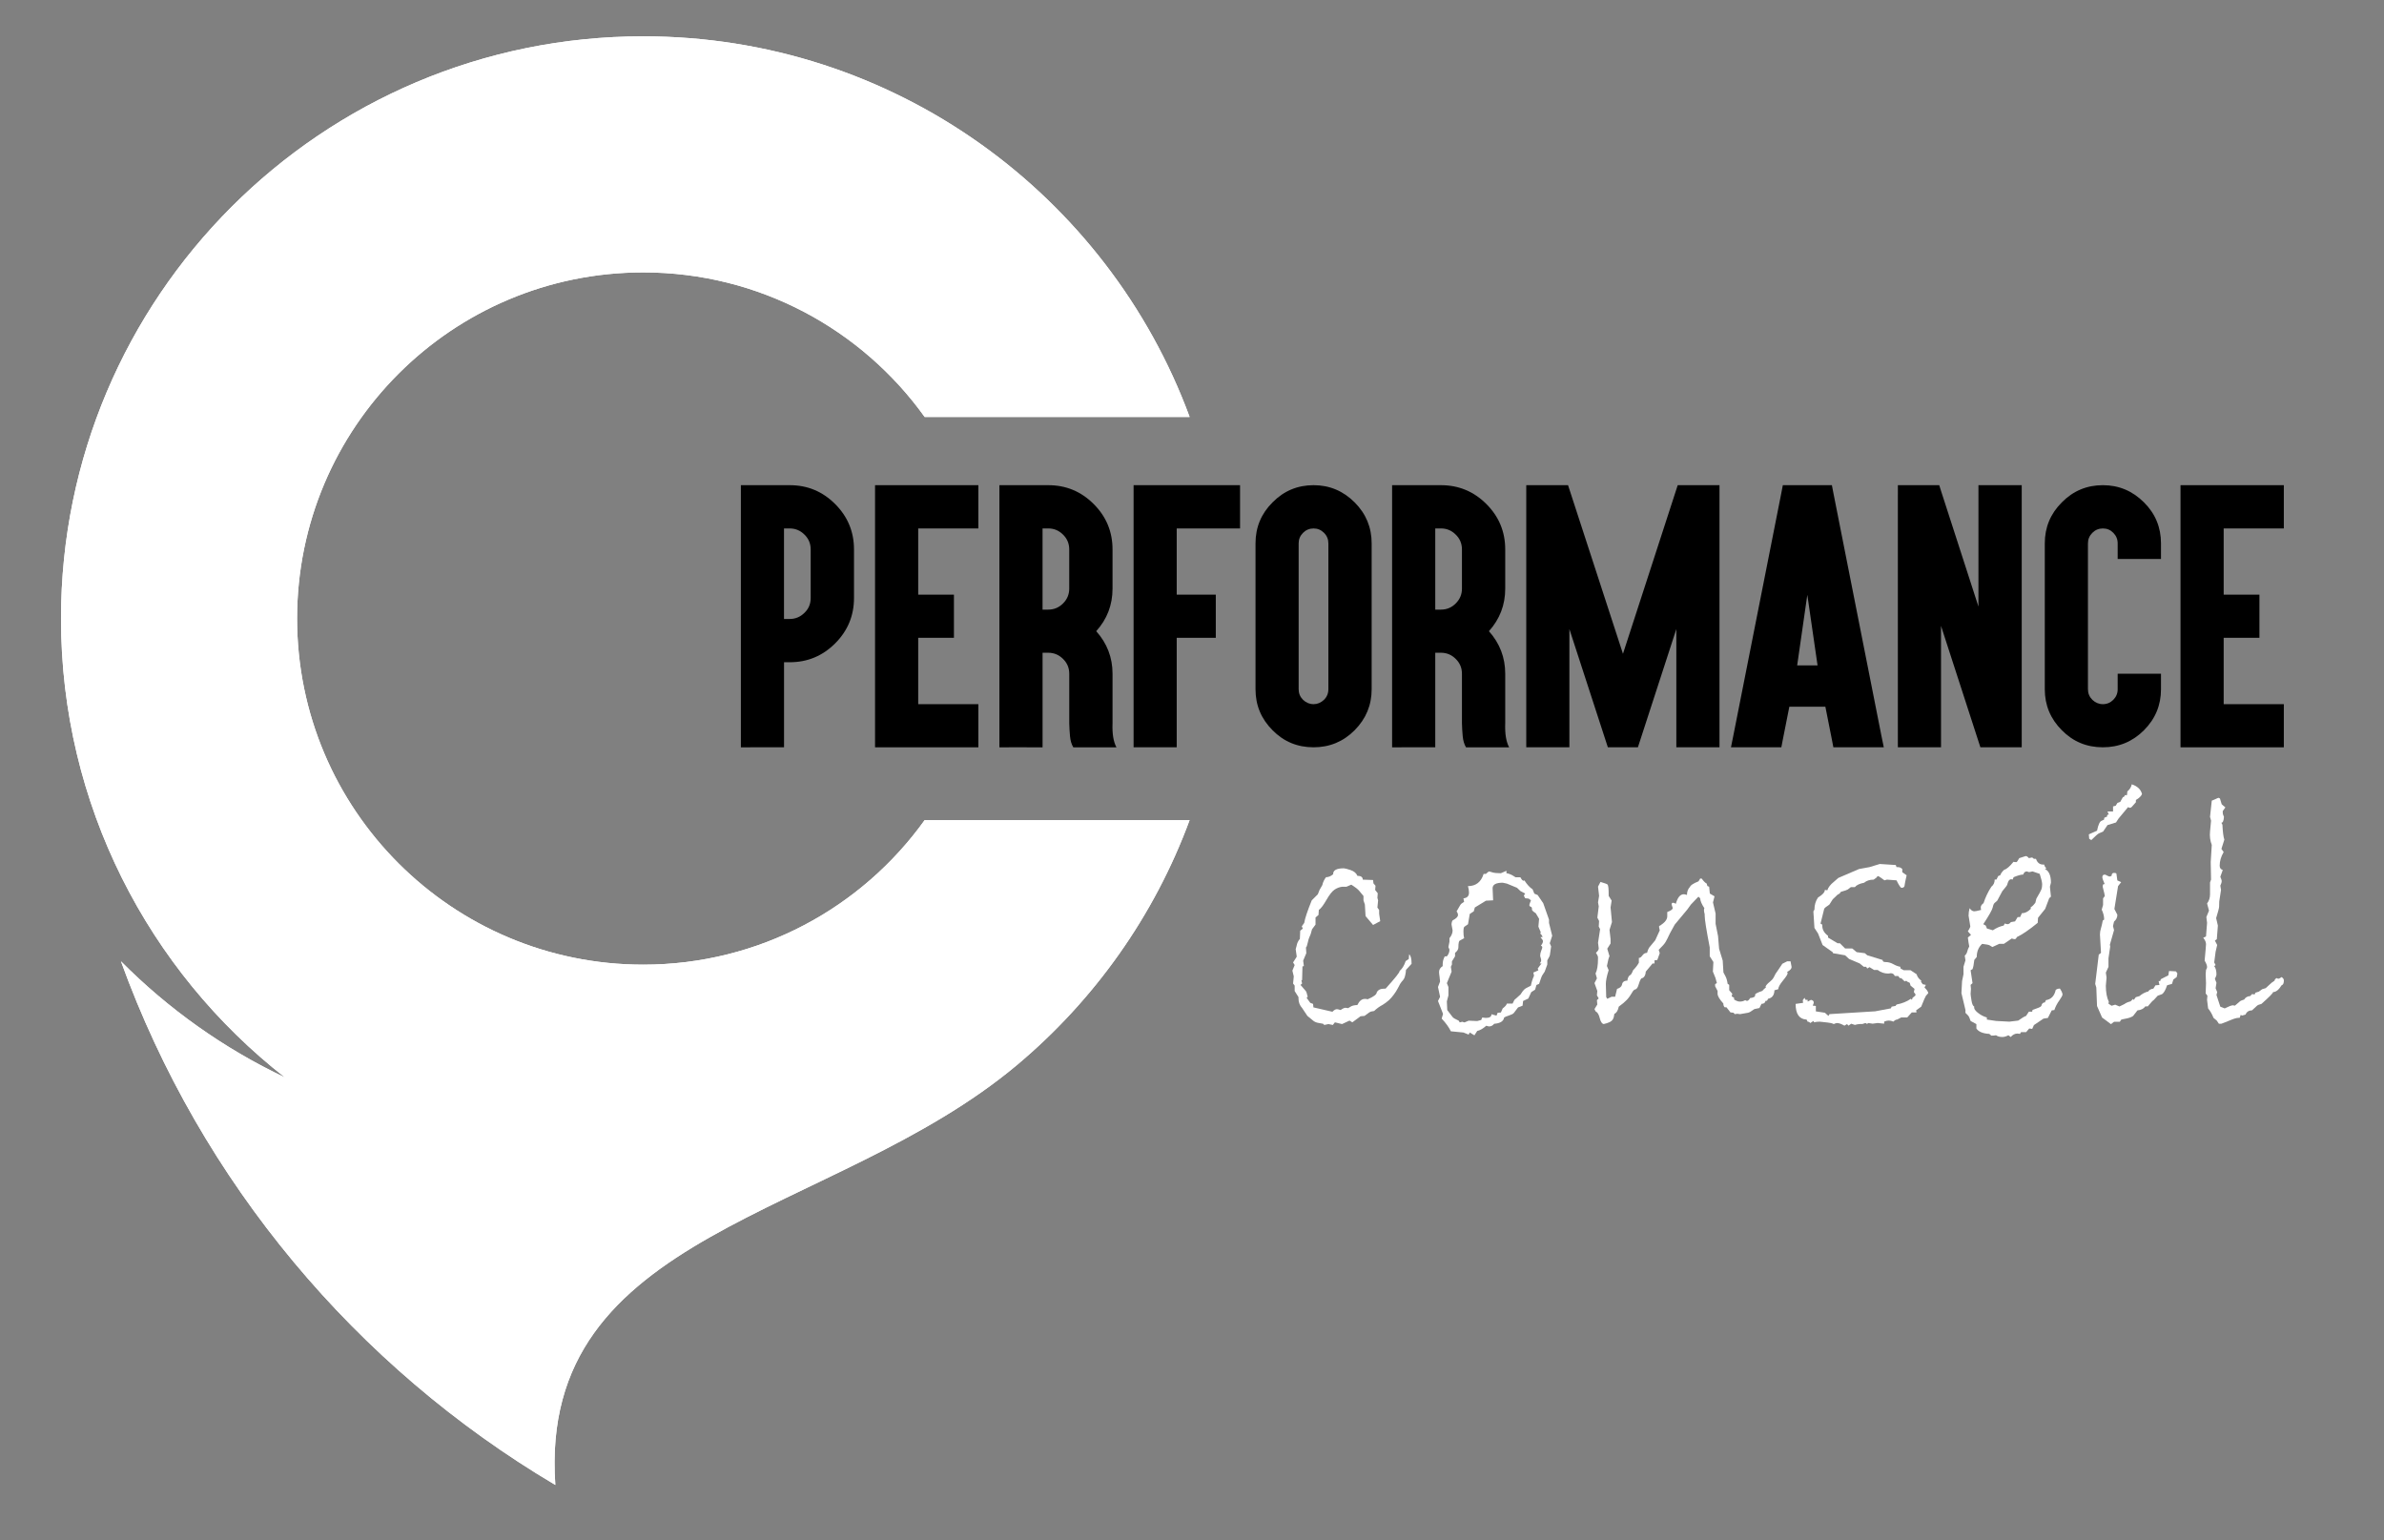 <?xml version="1.0" encoding="utf-8"?>
<!-- Generator: Adobe Illustrator 16.0.0, SVG Export Plug-In . SVG Version: 6.00 Build 0)  -->
<!DOCTYPE svg PUBLIC "-//W3C//DTD SVG 1.1//EN" "http://www.w3.org/Graphics/SVG/1.1/DTD/svg11.dtd">
<svg version="1.1" id="Calque_1" xmlns:x="http://ns.adobe.com/Extensibility/1.0/" xmlns:i="http://ns.adobe.com/AdobeIllustrator/10.0/" xmlns:graph="http://ns.adobe.com/Graphs/1.0/"
	 xmlns="http://www.w3.org/2000/svg" xmlns:xlink="http://www.w3.org/1999/xlink" x="0px" y="0px" width="123.834px" height="80px"
	 viewBox="0 0 123.834 80" enable-background="new 0 0 123.834 80" xml:space="preserve">
<rect x="0" y="0" width="123.834" height="80" fill="#808080" stroke="none"/>
<line fill="none" x1="212.5" y1="129.75" x2="212.5" y2="54.5"/>
<g>
	<g>
		<path d="M38.97,38.82h-0.486v-0.494v-5.68v-2.843v-4.106v-0.494h0.486h1.269h0.784c0.919,0,1.705,0.326,2.358,0.98
			c0.652,0.652,0.979,1.438,0.979,2.358v2.522c0,0.92-0.327,1.706-0.979,2.358c-0.653,0.652-1.439,0.979-2.358,0.979h-0.297v3.925
			v0.494h-0.486H38.97z M40.724,32.153h0.297c0.297,0,0.554-0.108,0.768-0.322c0.214-0.204,0.321-0.46,0.321-0.768v-2.522
			c0-0.303-0.107-0.559-0.321-0.768c-0.214-0.215-0.471-0.322-0.768-0.322h-0.297V32.153z"/>
		<path d="M50.327,25.203h0.493v0.493v1.262v0.493h-0.493h-2.632v3.439h1.371h0.485v0.493v1.262v0.486h-0.485h-1.371v3.448h2.632
			h0.493v0.485v1.262v0.494h-0.493h-4.388h-0.486v-0.494v-12.63v-0.493h0.486H50.327z"/>
		<path d="M52.399,38.82h-0.486v-0.494v-6.173v-2.837v-3.62v-0.493h0.486h1.269h0.784c0.919,0,1.705,0.326,2.358,0.979
			c0.653,0.652,0.979,1.439,0.979,2.358v2.038c0,0.846-0.282,1.582-0.847,2.209c0.564,0.632,0.847,1.369,0.847,2.209v2.57
			c-0.021,0.549,0.047,0.967,0.204,1.254h-2.242c-0.093-0.156-0.151-0.35-0.171-0.579c-0.021-0.231-0.034-0.455-0.039-0.674v-2.57
			c0-0.303-0.108-0.558-0.321-0.768c-0.215-0.215-0.471-0.322-0.768-0.322h-0.297v4.418v0.494h-0.486H52.399z M54.154,31.667h0.297
			c0.296,0,0.553-0.106,0.768-0.321c0.213-0.215,0.321-0.47,0.321-0.768v-2.038c0-0.303-0.108-0.559-0.321-0.768
			c-0.215-0.215-0.471-0.322-0.768-0.322h-0.297V31.667z"/>
		<path d="M63.92,25.203h0.493v0.493v1.262v0.493H63.92h-2.797v3.439h1.536h0.494v0.493v1.262v0.486h-0.494h-1.536v5.194v0.493
			h-0.485h-1.269h-0.486v-0.493v-12.63v-0.493h0.486H63.92z"/>
		<path d="M70.364,26.095c0.591,0.591,0.885,1.301,0.885,2.132v7.576c0,0.826-0.294,1.535-0.885,2.131
			c-0.59,0.591-1.3,0.885-2.131,0.885c-0.84,0-1.551-0.294-2.131-0.885c-0.591-0.589-0.886-1.3-0.886-2.131v-7.576
			c0-0.835,0.295-1.547,0.886-2.132c0.585-0.594,1.295-0.892,2.131-0.892C69.059,25.203,69.769,25.501,70.364,26.095z
			 M67.685,27.678c-0.152,0.152-0.228,0.334-0.228,0.549v7.576c0,0.215,0.075,0.397,0.228,0.549c0.157,0.15,0.339,0.227,0.548,0.227
			c0.199,0,0.379-0.076,0.541-0.227c0.151-0.151,0.227-0.334,0.227-0.549v-7.576c0-0.215-0.075-0.397-0.227-0.549
			c-0.151-0.151-0.332-0.227-0.541-0.227C68.019,27.451,67.836,27.527,67.685,27.678z"/>
		<path d="M72.797,38.82h-0.486v-0.494v-6.173v-2.837v-3.62v-0.493h0.486h1.269h0.784c0.918,0,1.705,0.326,2.358,0.979
			c0.653,0.652,0.979,1.439,0.979,2.358v2.038c0,0.846-0.283,1.582-0.846,2.209c0.563,0.632,0.846,1.369,0.846,2.209v2.57
			c-0.021,0.549,0.047,0.967,0.204,1.254H76.15c-0.093-0.156-0.151-0.35-0.171-0.579c-0.022-0.231-0.035-0.455-0.04-0.674v-2.57
			c0-0.303-0.107-0.558-0.322-0.768c-0.213-0.215-0.47-0.322-0.767-0.322h-0.297v4.418v0.494h-0.486H72.797z M74.553,31.667h0.297
			c0.297,0,0.554-0.106,0.767-0.321c0.215-0.215,0.322-0.47,0.322-0.768v-2.038c0-0.303-0.107-0.559-0.322-0.768
			c-0.213-0.215-0.47-0.322-0.767-0.322h-0.297V31.667z"/>
		<path d="M79.28,25.203h2.17l2.853,8.759l2.844-8.759h2.17v13.616h-2.242v-6.142l-1.996,6.142h-1.561l-1.998-6.142v6.142h-2.24
			V25.203z"/>
		<path d="M92.945,36.712l-0.337,1.7l-0.078,0.407h-0.477h-1.467h-0.673l0.116-0.572l2.5-12.638l0.078-0.407h0.479h1.59h0.479
			l0.078,0.407l2.5,12.638l0.118,0.572h-0.674H95.71h-0.478l-0.078-0.407l-0.337-1.7H92.945z M93.879,30.899l-0.527,3.667h1.059
			L93.879,30.899z M93.425,34.308l0.455-2.319L93.425,34.308z"/>
		<path d="M98.583,25.696v-0.493h0.486h1.301h0.361l0.109,0.345l1.928,5.961v-5.813v-0.494h0.492h1.262h0.494v0.494v12.63v0.493
			h-0.494h-1.299h-0.354l-0.109-0.336l-1.936-5.971v5.814v0.493h-0.486h-1.27h-0.486v-0.493V25.696z"/>
		<path d="M111.365,26.095c0.59,0.586,0.885,1.296,0.885,2.132v0.313v0.495h-0.492h-1.264H110v-0.495v-0.313
			c0-0.215-0.076-0.397-0.227-0.549c-0.146-0.151-0.326-0.227-0.541-0.227c-0.213,0-0.396,0.075-0.547,0.227
			c-0.152,0.152-0.229,0.334-0.229,0.549v7.576c0,0.215,0.076,0.397,0.229,0.549c0.156,0.15,0.34,0.227,0.547,0.227
			c0.209,0,0.391-0.076,0.541-0.227S110,36.018,110,35.803v-0.314v-0.493h0.494h1.264h0.492v0.493v0.314
			c0,0.83-0.295,1.541-0.885,2.131c-0.592,0.591-1.301,0.885-2.133,0.885c-0.84,0-1.551-0.294-2.131-0.885
			c-0.59-0.589-0.887-1.3-0.887-2.131v-7.576c0-0.835,0.297-1.547,0.887-2.132c0.584-0.594,1.295-0.892,2.131-0.892
			C110.059,25.203,110.77,25.501,111.365,26.095z"/>
		<path d="M118.139,25.203h0.492v0.493v1.262v0.493h-0.492h-2.633v3.439h1.371h0.486v0.493v1.262v0.486h-0.486h-1.371v3.448h2.633
			h0.492v0.485v1.262v0.494h-0.492h-4.389h-0.486v-0.494v-12.63v-0.493h0.486H118.139z"/>
	</g>
</g>
<g>
	<path fill="#FFFFFF" d="M73.323,50.066l-0.291,0.316c-0.006,0.102-0.018,0.188-0.035,0.254c-0.012,0.072-0.033,0.139-0.063,0.199
		c-0.035,0.059-0.081,0.117-0.135,0.172c-0.031,0.029-0.093,0.135-0.183,0.316c-0.065,0.127-0.139,0.242-0.217,0.344
		c-0.078,0.109-0.164,0.205-0.254,0.289c-0.097,0.086-0.203,0.164-0.316,0.236c-0.17,0.09-0.319,0.198-0.453,0.325l-0.153,0.027
		c-0.042,0.006-0.155,0.08-0.344,0.228l-0.208,0.018l-0.426,0.316l-0.145-0.091l-0.389,0.181l-0.371-0.09l-0.108,0.137l-0.227-0.047
		l-0.217,0.047l-0.063-0.064l-0.253-0.045c-0.103-0.018-0.19-0.057-0.263-0.117l-0.298-0.244l-0.272-0.408
		c-0.126-0.139-0.19-0.305-0.19-0.498v-0.071l-0.199-0.316v-0.282l-0.082-0.108l0.036-0.371l-0.072-0.299l0.118-0.289l-0.082-0.136
		l0.19-0.299l-0.055-0.391l0.045-0.162c0.024-0.145,0.082-0.27,0.172-0.371l0.018-0.426l0.136-0.109l-0.054-0.117l0.127-0.181
		c0.036-0.229,0.166-0.618,0.389-1.168l0.317-0.317l0.09-0.227l0.145-0.253c0.03-0.146,0.094-0.28,0.19-0.407
		c0.127,0,0.25-0.051,0.372-0.154c-0.012-0.205,0.172-0.308,0.552-0.308c0.054,0,0.172,0.03,0.353,0.091
		c0.181,0.062,0.299,0.16,0.353,0.299c0.187,0,0.28,0.066,0.28,0.199l0.535,0.019l0.019,0.172l0.108,0.127l-0.019,0.217l0.135,0.173
		l-0.018,0.235l0.036,0.136l-0.036,0.371l0.09,0.126v0.191l0.056,0.389l-0.371,0.199l-0.39-0.462l-0.036-0.598l-0.072-0.218v-0.227
		l-0.217-0.263c-0.066-0.084-0.206-0.193-0.417-0.326l-0.253,0.109h-0.227c-0.139,0.018-0.27,0.068-0.394,0.153
		c-0.124,0.084-0.264,0.265-0.421,0.538c-0.157,0.273-0.287,0.445-0.39,0.511l-0.018,0.265l-0.154,0.127v0.371l-0.181,0.244
		l-0.072,0.254c-0.066,0.133-0.116,0.276-0.149,0.434c-0.033,0.156-0.065,0.242-0.095,0.254l0.018,0.299l-0.163,0.389l0.036,0.281
		l-0.073,0.018l-0.018,0.707l-0.036,0.019l0.036,0.162l-0.082,0.073l0.272,0.316c0.03,0.035,0.063,0.135,0.1,0.299l-0.056,0.055
		l0.19,0.262l0.145,0.055l0.018,0.18l0.987,0.228c0.084-0.09,0.163-0.135,0.236-0.135c0.03,0,0.093,0.016,0.19,0.045
		c0.108-0.078,0.193-0.117,0.253-0.117l0.136,0.019c0.006,0,0.048-0.025,0.127-0.076c0.078-0.053,0.196-0.08,0.353-0.086
		c0.104-0.213,0.232-0.318,0.389-0.318c0.061,0,0.109,0.006,0.145,0.02c0.313-0.133,0.472-0.252,0.472-0.354
		c0.065-0.133,0.196-0.199,0.39-0.199h0.072c0.507-0.563,0.748-0.867,0.725-0.914c0.14-0.121,0.244-0.293,0.316-0.517l0.162-0.108
		l0.02-0.244C73.28,49.635,73.323,49.801,73.323,50.066z"/>
	<path fill="#FFFFFF" d="M80.627,48.609L80.5,48.998l0.072,0.162l-0.063,0.437c-0.006,0.054-0.051,0.149-0.137,0.289v0.217
		l-0.135,0.371l-0.109,0.164c-0.035,0.041-0.096,0.199-0.182,0.472l-0.136,0.055l-0.071,0.244l-0.199,0.127l-0.154,0.334
		l-0.271,0.127l-0.026,0.244l-0.234,0.09c-0.114,0.152-0.188,0.248-0.223,0.291c-0.033,0.041-0.114,0.084-0.244,0.127
		c-0.13,0.041-0.216,0.078-0.258,0.106c-0.03,0.193-0.203,0.304-0.517,0.326c-0.072,0.093-0.16,0.138-0.264,0.138
		c-0.029,0-0.078-0.015-0.145-0.037c-0.17,0.149-0.326,0.242-0.471,0.271l-0.146,0.228l-0.244-0.146l-0.056,0.108l-0.271-0.108
		l-0.651-0.063c-0.108-0.218-0.269-0.438-0.479-0.66l0.071-0.244l-0.262-0.67l0.108-0.217l-0.108-0.509l0.108-0.288
		c0-0.031-0.01-0.111-0.026-0.24c-0.02-0.131-0.027-0.213-0.027-0.25c0-0.127,0.063-0.229,0.189-0.308v-0.1
		c0-0.14,0.036-0.275,0.108-0.408h0.108c0.09-0.103,0.136-0.22,0.136-0.353l-0.056-0.127l0.056-0.28v-0.183
		c0.108-0.133,0.163-0.268,0.163-0.406l-0.055-0.299c0-0.09,0.019-0.164,0.055-0.218c0.187-0.097,0.279-0.19,0.279-0.28
		c0-0.061-0.022-0.123-0.072-0.189l0.183-0.316c0.022-0.049,0.062-0.088,0.112-0.117c0.052-0.03,0.082-0.051,0.096-0.063
		l-0.036-0.181c0.193-0.02,0.289-0.118,0.289-0.299c0-0.109-0.019-0.222-0.054-0.336c0.41,0,0.682-0.211,0.814-0.634h0.117
		c0.084-0.084,0.145-0.127,0.182-0.127c0.013,0,0.064,0.017,0.158,0.046c0.094,0.03,0.239,0.045,0.438,0.045l0.29-0.127v0.127
		c0.127,0.012,0.283,0.082,0.471,0.209h0.254c0.061,0.121,0.117,0.182,0.172,0.182l0.035-0.02c0.139,0.217,0.281,0.371,0.426,0.463
		l0.092,0.227l0.172,0.072l0.289,0.425l0.3,0.851v0.174L80.627,48.609z M80.04,49.123c0.072-0.09,0.107-0.164,0.107-0.225
		c0-0.044-0.021-0.087-0.063-0.133c-0.043-0.046-0.063-0.072-0.063-0.086h0.107c-0.019-0.072-0.06-0.136-0.126-0.189l0.035-0.056
		l-0.127-0.299l0.037-0.406l-0.172-0.29c-0.134-0.085-0.199-0.146-0.199-0.189v-0.055c0-0.049-0.022-0.08-0.067-0.096
		c-0.045-0.015-0.067-0.04-0.067-0.076v-0.019c0-0.019,0.026-0.097,0.081-0.235l-0.118-0.091l-0.181-0.019l-0.071-0.137l0.071-0.106
		l-0.244-0.128l-0.182-0.172L78.273,45.9l-0.217-0.047c-0.356,0-0.53,0.1-0.524,0.299l0.026,0.616l-0.371,0.019l-0.579,0.354
		l-0.055,0.199l-0.208,0.136l-0.091,0.534l-0.182,0.126c-0.037,0.019-0.055,0.106-0.055,0.265c0,0.139,0.012,0.25,0.036,0.334
		l-0.228,0.127c-0.047,0.023-0.071,0.143-0.071,0.354c0,0.097-0.058,0.189-0.173,0.281v0.18l-0.162,0.264v0.162l-0.055,0.117
		l0.037,0.254l-0.246,0.598l0.082,0.199v0.436l-0.082,0.308l0.02,0.453l0.271,0.354c0.028,0.049,0.139,0.114,0.325,0.198
		l0.054,0.091l0.127-0.035l0.119,0.035l0.217-0.091l0.443,0.019l0.209-0.055l0.053-0.128l0.19,0.021
		c0.193,0,0.289-0.064,0.289-0.191l0.263,0.072l0.055-0.145l0.173-0.019l0.091-0.209c0.133-0.103,0.205-0.187,0.217-0.254h0.299
		l0.092-0.188l0.316-0.281l0.117-0.172c0.048-0.066,0.104-0.117,0.162-0.152l0.264-0.137c0.029-0.168,0.084-0.342,0.162-0.517
		l-0.035-0.164l0.262-0.116l-0.035-0.091c0.072-0.104,0.139-0.19,0.199-0.263h-0.092c0.049-0.066,0.072-0.121,0.072-0.163
		c0-0.036-0.009-0.082-0.027-0.136c-0.018-0.055-0.025-0.092-0.025-0.108c0-0.078,0.019-0.164,0.054-0.254
		c0.037-0.09,0.056-0.147,0.056-0.172C80.112,49.172,80.088,49.143,80.04,49.123z"/>
	<path fill="#FFFFFF" d="M93.057,50.201c0.023,0.098-0.051,0.192-0.227,0.289l0.027,0.063c0,0.062-0.082,0.188-0.244,0.385
		c-0.162,0.195-0.244,0.347-0.244,0.447l-0.199,0.056c-0.006,0.254-0.117,0.401-0.336,0.442c-0.018,0.071-0.047,0.108-0.09,0.108
		h-0.037c-0.019,0.104-0.086,0.154-0.207,0.154l-0.109,0.217l-0.262,0.056l-0.217,0.145c-0.031,0.019-0.07,0.033-0.119,0.046
		l-0.406,0.071l-0.145-0.019l-0.138,0.019l-0.055-0.071l-0.162-0.019l-0.209-0.265h-0.09c-0.05-0.047-0.072-0.112-0.072-0.198
		c-0.198-0.218-0.299-0.386-0.299-0.507v-0.145l-0.127-0.244v-0.109l0.09-0.055l-0.071-0.262l-0.136-0.336L89,49.973l-0.19-0.299
		v-0.461c-0.174-0.899-0.262-1.449-0.262-1.648v-0.072c-0.025-0.096-0.037-0.166-0.037-0.207c0-0.049,0.006-0.084,0.021-0.108
		c-0.142-0.211-0.213-0.383-0.22-0.517l-0.09-0.082l-0.39,0.408l-0.19,0.262l-0.649,0.779l-0.254,0.461
		c-0.093,0.199-0.164,0.347-0.22,0.439c-0.053,0.094-0.174,0.23-0.36,0.412l0.055,0.172l-0.127,0.354l-0.145,0.019v0.163h-0.101
		l-0.354,0.425c-0.012,0.205-0.09,0.322-0.233,0.354c-0.056,0.078-0.104,0.192-0.146,0.344c-0.043,0.15-0.111,0.23-0.209,0.236
		l-0.072,0.071c-0.114,0.199-0.222,0.353-0.32,0.457c-0.1,0.104-0.24,0.226-0.422,0.356c-0.043,0.205-0.117,0.328-0.227,0.371
		l-0.018,0.091c-0.008,0.086-0.037,0.166-0.092,0.239c-0.055,0.076-0.201,0.146-0.443,0.203c-0.09-0.012-0.16-0.113-0.208-0.307
		s-0.12-0.311-0.218-0.354l-0.055-0.117l0.146-0.236l-0.02-0.227l0.092-0.09l-0.092-0.162l0.02-0.228l-0.146-0.407l0.127-0.244
		l-0.072-0.254c0.085-0.168,0.127-0.423,0.127-0.761v-0.1c0-0.03-0.035-0.103-0.107-0.218c0.096-0.078,0.146-0.153,0.146-0.227
		l-0.037-0.29l0.108-0.706l-0.071-0.137l0.018-0.289l-0.09-0.172l0.072-0.588l-0.037-0.209l0.055-0.336l-0.055-0.479l0.127-0.244
		c0.224,0.066,0.346,0.111,0.366,0.135c0.021,0.025,0.037,0.08,0.046,0.168c0.01,0.088,0.014,0.229,0.014,0.422l0.154,0.244
		l-0.056,0.354l0.072,0.762l-0.127,0.406l0.055,0.479v0.228l-0.172,0.271l0.117,0.39c-0.035,0.055-0.081,0.225-0.135,0.508
		l0.09,0.217c-0.104,0.332-0.15,0.574-0.145,0.726l0.018,0.67l0.055,0.09l0.228-0.107h0.181l0.1-0.408
		c0.14-0.041,0.225-0.11,0.254-0.207c0.019-0.146,0.111-0.219,0.281-0.219c0.018-0.139,0.061-0.231,0.127-0.281
		c0.047,0,0.104-0.086,0.172-0.262c0.127-0.127,0.227-0.256,0.299-0.389v-0.252h0.018c0.049,0,0.104-0.043,0.168-0.131
		s0.143-0.131,0.24-0.131c0.041-0.158,0.096-0.271,0.162-0.336l0.262-0.316l0.236-0.516c-0.023-0.099-0.037-0.16-0.037-0.191
		c0-0.035,0.02-0.055,0.055-0.055c0.248-0.162,0.371-0.322,0.371-0.479v-0.227c0.188-0.072,0.281-0.139,0.281-0.199
		c0-0.023-0.01-0.059-0.027-0.104c-0.018-0.047-0.027-0.074-0.027-0.086c0-0.062,0.023-0.093,0.072-0.093
		c0.043,0,0.092,0.019,0.146,0.056c0.092-0.332,0.229-0.498,0.418-0.498c0.034,0,0.09,0.013,0.161,0.037
		c0-0.177,0.056-0.317,0.162-0.427c0.025-0.077,0.17-0.172,0.437-0.28l0.09-0.146h0.072c0.104,0.14,0.19,0.228,0.264,0.263
		l0.035,0.127l0.093,0.036l0.034,0.354l0.244,0.145l-0.08,0.316l0.136,0.58v0.533l0.127,0.635l0.055,0.66l0.188,0.615l0.037,0.614
		c0.007,0.015,0.037,0.072,0.095,0.179c0.059,0.104,0.1,0.241,0.123,0.412l0.082,0.055v0.279l0.161,0.182l-0.034,0.135l0.127,0.074
		v0.09c0.112,0.072,0.213,0.109,0.297,0.109c0.104,0,0.196-0.025,0.281-0.074c0.043,0.025,0.071,0.037,0.092,0.037
		c0.053,0,0.106-0.049,0.162-0.146c0.176-0.019,0.262-0.065,0.262-0.146v-0.045c0.02-0.041,0.143-0.103,0.371-0.181
		c0.061-0.071,0.125-0.133,0.19-0.182l-0.021-0.045c0.015-0.031,0.035-0.064,0.068-0.104c0.033-0.039,0.092-0.094,0.178-0.164
		c0.084-0.068,0.142-0.135,0.172-0.195l0.101-0.198c0.078-0.106,0.195-0.283,0.353-0.522l0.254-0.128h0.172L93.057,50.201z"/>
	<path fill="#FFFFFF" d="M100.165,51.586l-0.127,0.146c-0.029,0.041-0.111,0.229-0.244,0.561l-0.262,0.189l0.018,0.108h-0.244
		l-0.236,0.262h-0.315l-0.207,0.109c-0.062,0-0.127,0.034-0.199,0.108c-0.08-0.037-0.16-0.055-0.246-0.055
		c-0.065,0-0.146,0.018-0.233,0.055v0.107l-0.336-0.035l-0.263,0.035l-0.243-0.035l-0.037,0.053l-0.091-0.053l-0.163,0.053h-0.117
		c-0.084,0-0.174,0.017-0.271,0.047l-0.189-0.063l-0.145,0.101l-0.072-0.082l-0.137,0.082c-0.156-0.09-0.287-0.136-0.389-0.136
		c-0.037,0-0.092,0.019-0.164,0.054c-0.078-0.041-0.184-0.068-0.316-0.08l-0.408-0.045c-0.125,0-0.225,0.012-0.297,0.035
		l-0.037-0.072l-0.162,0.108c-0.037-0.049-0.082-0.071-0.137-0.071l-0.055-0.109c-0.379-0.018-0.57-0.289-0.57-0.814l0.389-0.055
		l-0.018-0.137l0.092-0.125l0.053,0.107h0.109v0.092l0.172-0.092c0.096,0.018,0.145,0.063,0.145,0.137
		c0,0.035-0.018,0.09-0.055,0.162l0.164,0.018v0.281l0.471,0.072l0.183,0.164l0.054-0.093l2.372-0.146l0.814-0.153l0.045-0.09
		l0.198-0.037l0.056-0.072c0.283-0.055,0.53-0.151,0.742-0.299l0.055,0.056l0.035-0.107l0.137-0.109l0.019-0.064l-0.09-0.125
		l0.035-0.164l-0.207-0.172L99.2,51.053c-0.097-0.037-0.156-0.072-0.181-0.109l-0.082,0.037l-0.182-0.172h-0.072l-0.082-0.109h-0.18
		c-0.037-0.096-0.104-0.145-0.209-0.145l-0.128,0.018c-0.204,0-0.389-0.063-0.553-0.188h-0.188l-0.233-0.146l-0.119,0.072
		l-0.056-0.092H96.81l-0.209-0.171l-0.553-0.235l-0.207-0.189l-0.625-0.108l-0.021-0.055l-0.522-0.371l-0.236-0.599l-0.188-0.289
		l-0.055-0.859l0.055-0.091c0-0.241,0.063-0.453,0.188-0.634c0.229-0.133,0.349-0.264,0.354-0.391l0.127,0.02
		c0.047-0.15,0.162-0.299,0.344-0.443l0.227-0.199l1.076-0.462l0.545-0.1l0.533-0.162l0.832,0.054l0.037,0.108h0.055
		c0.102,0,0.184,0.032,0.244,0.1v0.163l0.227,0.163c-0.065,0.289-0.1,0.453-0.1,0.487c0,0.109-0.055,0.164-0.164,0.164
		c-0.047,0-0.135-0.131-0.262-0.39l-0.498-0.036l-0.127,0.036c-0.193-0.146-0.305-0.218-0.334-0.218
		c-0.037,0-0.055,0.02-0.055,0.055l-0.172,0.127c-0.205,0-0.371,0.055-0.498,0.162c-0.23,0.043-0.39,0.118-0.48,0.227h-0.207
		l-0.154,0.119c-0.043,0.029-0.164,0.072-0.363,0.125l-0.071,0.093l-0.101,0.054l-0.254,0.244l-0.172,0.271
		c-0.174,0.114-0.266,0.189-0.271,0.227l-0.189,0.761l0.091,0.056v0.054c0,0.206,0.1,0.38,0.299,0.524v0.092L95.454,49h0.119
		l0.271,0.271h0.371l0.227,0.189l0.425,0.055l0.127,0.108l0.797,0.244c0,0.072,0.045,0.107,0.137,0.107
		c0.15,0,0.289,0.037,0.416,0.109s0.248,0.117,0.361,0.135l0.02,0.092l0.162,0.09h0.354l0.316,0.209
		c0.037,0.133,0.117,0.244,0.244,0.334l-0.018,0.055l0.09,0.128l0.164,0.036l-0.072,0.136
		C100.071,51.395,100.141,51.49,100.165,51.586z"/>
	<path fill="#FFFFFF" d="M107,51.352c0.09,0.139,0.135,0.24,0.135,0.307c0,0.049-0.055,0.152-0.166,0.31
		c-0.113,0.155-0.199,0.321-0.258,0.498l-0.137,0.019l-0.199,0.391l-0.227,0.035l-0.498,0.336l-0.09,0.199l-0.154-0.021l-0.162,0.19
		h-0.264l-0.055,0.09l-0.127-0.018c-0.135,0-0.25,0.061-0.354,0.18l-0.119-0.09c-0.125,0.062-0.229,0.09-0.307,0.09
		c-0.139,0-0.25-0.028-0.336-0.09c-0.061,0.012-0.141,0.019-0.244,0.019l-0.107-0.091c-0.332-0.018-0.557-0.11-0.67-0.28v-0.228
		l-0.299-0.162l-0.072-0.188c-0.023-0.062-0.092-0.14-0.197-0.235v-0.146l-0.209-0.879l0.033-0.625l0.074-0.353v-0.391l0.102-0.334
		l-0.037-0.244c0.064-0.055,0.107-0.123,0.127-0.204c0.018-0.081,0.055-0.173,0.107-0.276c-0.023-0.107-0.049-0.262-0.072-0.461
		l0.164-0.137l-0.164-0.181c0.086-0.14,0.127-0.228,0.127-0.263l-0.09-0.553c0-0.133,0.018-0.263,0.055-0.39
		c0.072,0.108,0.154,0.163,0.244,0.163c0.049,0,0.166-0.023,0.354-0.073c-0.014-0.034-0.02-0.078-0.02-0.126
		c0-0.085,0.049-0.158,0.145-0.227c0.098-0.303,0.232-0.586,0.406-0.852c0.115-0.091,0.172-0.215,0.172-0.371h0.092l0.09-0.182
		l0.109-0.045c0.023-0.078,0.086-0.169,0.189-0.271c0.139-0.043,0.305-0.184,0.498-0.426c0.023,0.012,0.074,0.018,0.154,0.018
		c0.018,0,0.066-0.067,0.145-0.207c0.211-0.072,0.322-0.108,0.334-0.108c0.055,0,0.109,0.036,0.164,0.108l0.172-0.036l0.09,0.071
		h0.109c0.066,0.199,0.189,0.299,0.371,0.299h0.055c0.018,0.086,0.057,0.148,0.117,0.19l-0.082,0.036
		c0.211,0.104,0.316,0.342,0.316,0.715l-0.053,0.209l0.053,0.516l-0.09,0.082l-0.209,0.553l-0.371,0.462l-0.018,0.263
		c-0.439,0.362-0.805,0.609-1.086,0.742c-0.023,0.072-0.064,0.107-0.117,0.107c-0.025,0-0.072-0.012-0.146-0.035l-0.406,0.279
		h-0.244l-0.355,0.164l-0.152-0.092c-0.041-0.023-0.17-0.047-0.381-0.072c-0.188,0.176-0.279,0.402-0.279,0.681l-0.127,0.153
		c-0.023,0.229-0.057,0.39-0.092,0.479l-0.1,0.056l0.1,0.67l-0.1,0.092l0.018,0.207l-0.018,0.254c0,0.043,0.014,0.156,0.045,0.344
		c0.029,0.188,0.078,0.297,0.146,0.326c-0.031,0.084,0.027,0.188,0.176,0.309c0.146,0.119,0.307,0.205,0.477,0.252v0.109
		l0.479,0.072l0.689,0.037l0.461-0.056c0.188-0.133,0.322-0.215,0.408-0.243l0.145-0.22h0.172l0.018-0.09
		c0.268-0.091,0.412-0.152,0.439-0.187c0.027-0.033,0.041-0.063,0.041-0.096c0.035-0.072,0.09-0.107,0.162-0.107l0.055-0.119
		c0.271-0.041,0.441-0.219,0.508-0.532C106.842,51.375,106.916,51.352,107,51.352z M105.479,47.123
		c0.049-0.006,0.131-0.081,0.244-0.228l0.055-0.217c0.15-0.254,0.238-0.414,0.262-0.483c0.025-0.069,0.037-0.156,0.037-0.259
		s-0.043-0.282-0.127-0.543l-0.371-0.127c-0.096,0.022-0.16,0.036-0.188,0.036l-0.109-0.036c-0.09,0-0.154,0.056-0.189,0.163
		c-0.109,0-0.275,0.045-0.498,0.137l-0.055,0.127c-0.023-0.013-0.049-0.02-0.072-0.02c-0.018,0-0.035,0.003-0.051,0.009
		c-0.014,0.006-0.027,0.017-0.039,0.027c-0.014,0.012-0.025,0.024-0.037,0.041c-0.012,0.016-0.023,0.034-0.031,0.059
		c-0.01,0.024-0.018,0.05-0.027,0.077c-0.008,0.027-0.018,0.055-0.025,0.081c-0.01,0.026-0.049,0.08-0.113,0.158l-0.135,0.163
		l-0.266,0.498l-0.135,0.117c-0.043,0.037-0.076,0.115-0.1,0.235c-0.025,0.12-0.188,0.411-0.49,0.869l0.127,0.071l0.064,0.154
		l0.307,0.092c0.176-0.121,0.363-0.203,0.563-0.246l0.055-0.107c0.064,0.023,0.113,0.036,0.145,0.036
		c0.061,0,0.117-0.036,0.172-0.108l0.217-0.037l0.137-0.226h0.127l0.092-0.199c0.162,0,0.316-0.075,0.461-0.227v-0.089H105.479z"/>
	<path fill="#FFFFFF" d="M111.264,41.248c-0.043,0.107-0.148,0.211-0.318,0.308v0.118l-0.162,0.181
		c-0.055,0.072-0.104,0.108-0.145,0.108c-0.018,0-0.051-0.012-0.1-0.036l-0.498,0.599l-0.127,0.198l-0.443,0.136l-0.227,0.336
		l-0.209,0.09c-0.061,0.023-0.195,0.143-0.406,0.354l-0.109-0.073l-0.018-0.226l0.426-0.19c0.061-0.302,0.137-0.473,0.23-0.512
		c0.092-0.039,0.141-0.064,0.141-0.077V42.49l0.09-0.056l0.037,0.019l0.045-0.135h0.072l-0.072-0.164h0.289v-0.263l0.137-0.036
		l0.09-0.146l0.146-0.054l0.137-0.246c0.047,0,0.084-0.034,0.105-0.106h0.109l0.018-0.19c0.129-0.107,0.203-0.231,0.229-0.371
		C111.025,40.838,111.203,41.006,111.264,41.248z M113.102,50.572l-0.037,0.183l-0.172,0.127l-0.072,0.228l-0.254,0.071
		c-0.078,0.24-0.166,0.396-0.262,0.461l-0.227,0.082l-0.199,0.218c-0.049,0.024-0.154,0.137-0.316,0.336h-0.127
		c-0.086,0.121-0.221,0.188-0.408,0.207c-0.133,0.164-0.207,0.26-0.227,0.291c-0.09,0.061-0.207,0.104-0.348,0.131
		c-0.143,0.026-0.23,0.047-0.268,0.059l-0.072,0.109h-0.299l-0.162,0.125l-0.463-0.345l-0.262-0.598l-0.037-0.959l-0.057-0.188
		l0.184-1.521l0.117-0.09l-0.055-0.951c0-0.115,0.018-0.223,0.051-0.321c0.031-0.099,0.063-0.237,0.096-0.412l0.072-0.046
		c0-0.168-0.043-0.34-0.127-0.516l0.07-0.244v-0.344l0.09-0.118c-0.012-0.085-0.031-0.183-0.063-0.294s-0.045-0.174-0.045-0.186
		c0-0.098,0.023-0.146,0.072-0.146c0.012,0.012,0.023,0.018,0.035,0.018c-0.084-0.192-0.127-0.315-0.127-0.37
		c0-0.092,0.043-0.137,0.127-0.137c0.025,0,0.064,0.018,0.123,0.051c0.057,0.032,0.104,0.049,0.141,0.049
		c0.012,0,0.041-0.013,0.09-0.035c0-0.104,0.043-0.154,0.127-0.154c0.072,0,0.113,0.014,0.123,0.041
		c0.008,0.027,0.025,0.143,0.049,0.35l0.199,0.09l-0.162,0.207l-0.191,1.188l0.154,0.299c0,0.141-0.057,0.258-0.172,0.354
		l-0.055,0.235l0.055,0.208l-0.217,0.762l0.018,0.09l-0.09,0.615v0.442l-0.137,0.299l0.037,0.255l-0.037,0.426
		c0,0.338,0.051,0.615,0.154,0.834l-0.018,0.098l0.162,0.109l0.188-0.056l0.221,0.093l0.262-0.127
		c0.066-0.056,0.172-0.101,0.316-0.138l0.127-0.127l0.037,0.056l0.105-0.146l0.191-0.056c0.139-0.121,0.293-0.2,0.461-0.244
		c0.043-0.077,0.131-0.127,0.264-0.145l0.107-0.172l0.209-0.018l-0.045-0.201h0.08l0.037-0.1l0.389-0.199l0.037-0.226l0.354,0.019
		C113.053,50.484,113.076,50.523,113.102,50.572z"/>
	<path fill="#FFFFFF" d="M118.516,50.754c0.078,0.055,0.117,0.111,0.117,0.172c0,0.15-0.039,0.236-0.117,0.254
		c-0.145,0.234-0.293,0.354-0.443,0.354c0,0.054-0.203,0.259-0.605,0.615c-0.121,0.029-0.201,0.064-0.24,0.104
		s-0.121,0.116-0.248,0.229c-0.17,0.006-0.281,0.078-0.336,0.219l-0.18,0.054l-0.074-0.035l-0.053,0.153h-0.057
		c-0.092,0-0.221,0.035-0.391,0.107c-0.168,0.072-0.273,0.115-0.316,0.127l-0.188,0.072h-0.127l-0.109-0.162l-0.172-0.145
		c-0.072-0.188-0.166-0.353-0.279-0.49l-0.055-0.443l0.018-0.217l-0.09-0.117l0.018-0.535l-0.018-0.461l0.018-0.227
		c0.037-0.055,0.055-0.104,0.055-0.145c0-0.086-0.043-0.197-0.127-0.336c0.049-0.514,0.072-0.798,0.072-0.852
		c0-0.107-0.049-0.221-0.145-0.335l0.145-0.072l0.055-0.706l-0.037-0.299l0.137-0.335l-0.1-0.371
		c0.102-0.133,0.154-0.293,0.154-0.479v-0.615l0.053-0.145l-0.018-0.906l0.055-0.896c-0.084-0.218-0.115-0.449-0.09-0.697
		l0.053-0.562l-0.053-0.199l0.09-0.842c0.066-0.022,0.137-0.056,0.213-0.09c0.076-0.037,0.121-0.056,0.141-0.056
		c0.014,0,0.035,0.012,0.072,0.037l0.09,0.299l0.191,0.162l-0.137,0.189v0.072c0,0.072,0.021,0.147,0.063,0.227
		c-0.012,0.205-0.057,0.309-0.135,0.309l0.055,0.101c0.018,0.38,0.051,0.639,0.1,0.776l-0.152,0.48l0.117,0.163
		c-0.141,0.241-0.207,0.478-0.207,0.706c0,0.121,0.053,0.195,0.16,0.227l-0.127,0.354c0.051,0.114,0.072,0.187,0.072,0.217
		c0,0.062-0.021,0.142-0.072,0.244l0.037,0.217l-0.092,0.599l-0.008,0.28c-0.006,0.084-0.059,0.281-0.154,0.589l0.09,0.389
		l-0.055,0.707l-0.1,0.072l0.119,0.227l-0.082,0.354l-0.072,0.553l0.072,0.136l-0.072,0.055c0.078,0.097,0.117,0.244,0.117,0.443
		c0,0.034-0.027,0.108-0.082,0.217l0.082,0.209l-0.045,0.281l0.082,0.198l-0.037,0.152l0.199,0.607l0.227,0.09
		c0.217-0.107,0.359-0.162,0.426-0.162l0.107,0.018l0.254-0.217c0.031-0.031,0.105-0.064,0.227-0.1
		c0.063-0.109,0.166-0.17,0.316-0.182l0.092-0.101l0.135,0.019l0.037-0.09l0.18-0.056l0.176-0.127l0.18-0.054
		c0.012-0.006,0.072-0.061,0.178-0.163s0.199-0.179,0.285-0.228c0-0.055,0.039-0.1,0.117-0.135c0.018,0.023,0.043,0.035,0.072,0.035
		C118.377,50.844,118.438,50.814,118.516,50.754z"/>
</g>
<g>
	<g>
		<path id="SVGID_1_" fill="#FFFFFF" d="M33.413,1.887c-16.703,0-30.244,13.541-30.244,30.244c0,9.682,4.554,18.304,11.633,23.839
			c-3.185-1.511-6.066-3.563-8.52-6.035c4.155,11.47,12.211,21.069,22.564,27.202c-0.925-13.296,14.398-13.779,23.989-21.822
			c3.999-3.355,7.117-7.724,8.958-12.714H48.031c-3.261,4.55-8.593,7.509-14.618,7.509c-9.931,0-17.981-8.048-17.981-17.979
			c0-9.931,8.05-17.981,17.981-17.981c6.025,0,11.356,2.962,14.618,7.509h13.763C57.534,10.117,46.435,1.887,33.413,1.887"/>
	</g>
	<g>
		<defs>
			<path id="SVGID_2_" d="M33.413,1.887c-16.703,0-30.244,13.541-30.244,30.244c0,9.682,4.554,18.304,11.633,23.839
				c-3.185-1.511-6.066-3.563-8.52-6.035c4.155,11.47,12.211,21.069,22.564,27.202c-0.925-13.296,14.398-13.779,23.989-21.822
				c3.999-3.355,7.117-7.724,8.958-12.714H48.031c-3.261,4.55-8.593,7.509-14.618,7.509c-9.931,0-17.981-8.048-17.981-17.979
				c0-9.931,8.05-17.981,17.981-17.981c6.025,0,11.356,2.962,14.618,7.509h13.763C57.534,10.117,46.435,1.887,33.413,1.887"/>
		</defs>
		<clipPath id="SVGID_3_">
			<use xlink:href="#SVGID_2_"  overflow="visible"/>
		</clipPath>
		<rect x="3.17" y="1.887" clip-path="url(#SVGID_3_)" fill="#FFFFFF" width="58.625" height="75.25"/>
	</g>
</g>
</svg>
